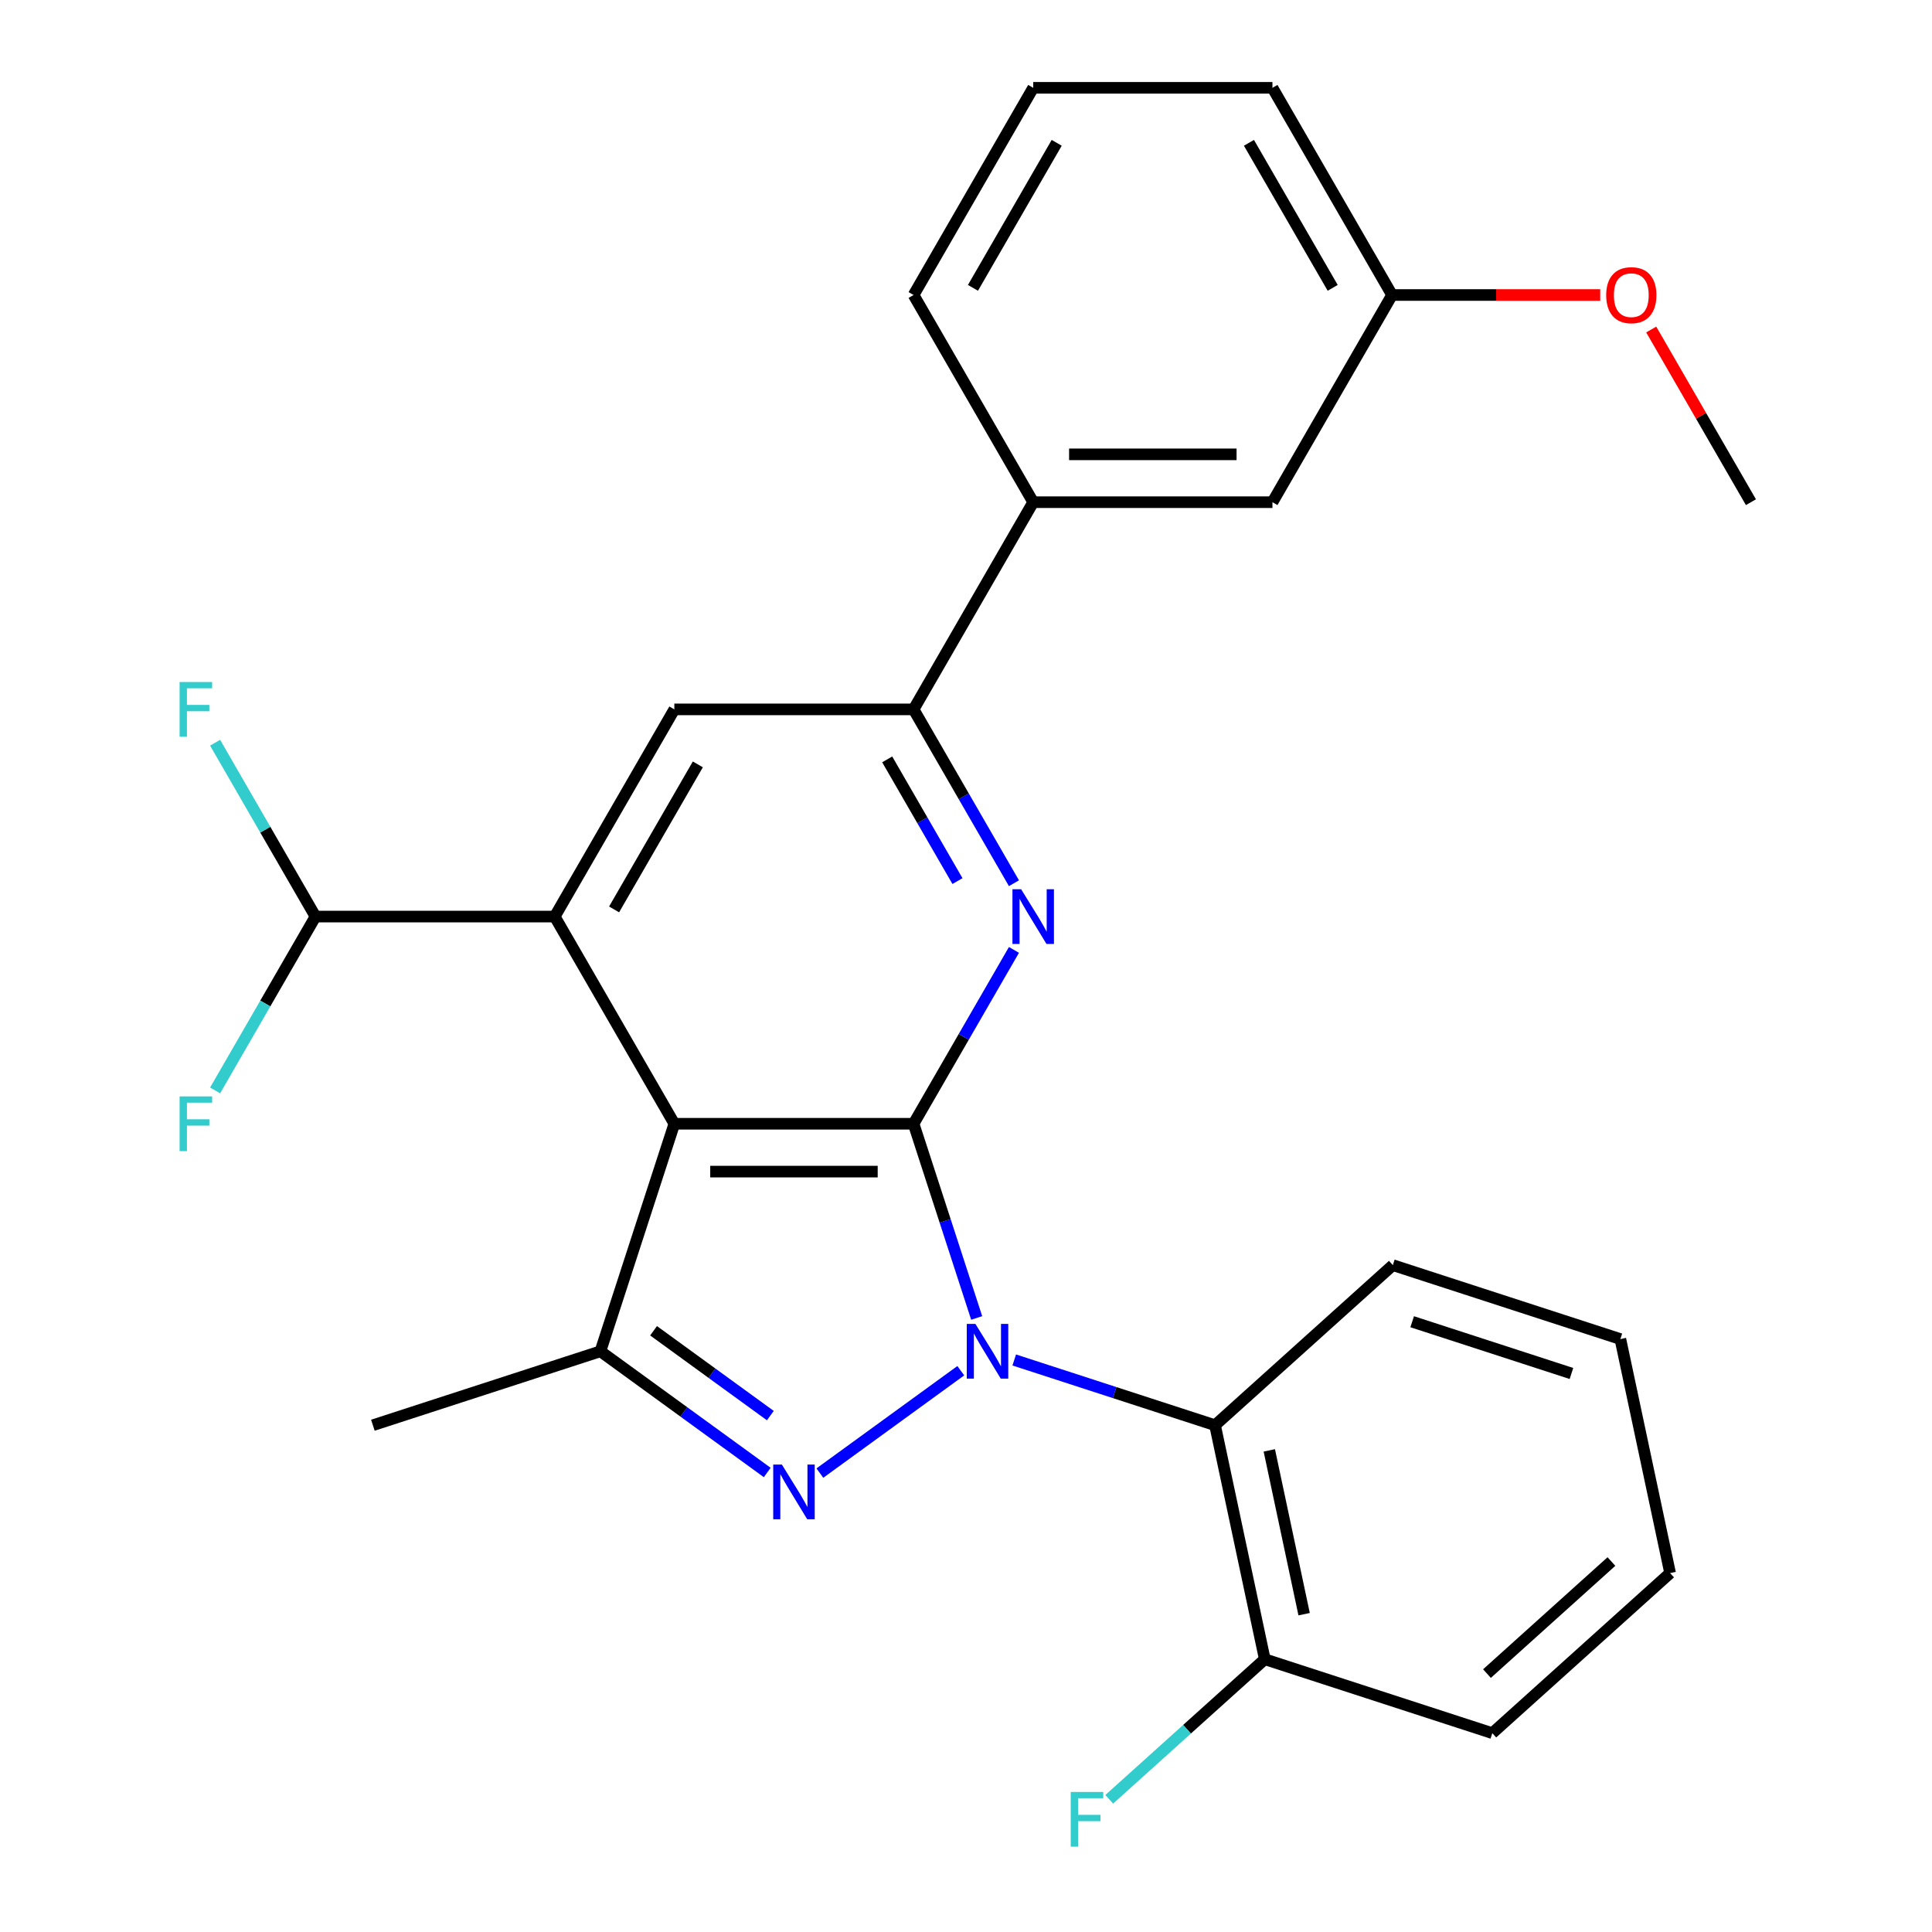 <?xml version='1.0' encoding='iso-8859-1'?>
<svg version='1.1' baseProfile='full'
              xmlns='http://www.w3.org/2000/svg'
                      xmlns:rdkit='http://www.rdkit.org/xml'
                      xmlns:xlink='http://www.w3.org/1999/xlink'
                  xml:space='preserve'
width='1000px' height='1000px' viewBox='0 0 1000 1000'>
<!-- END OF HEADER -->
<rect style='opacity:1.0;fill:#FFFFFF;stroke:none' width='1000' height='1000' x='0' y='0'> </rect>
<path class='bond-0' d='M 505.528,682.17 L 489.198,631.913' style='fill:none;fill-rule:evenodd;stroke:#0000FF;stroke-width:6px;stroke-linecap:butt;stroke-linejoin:miter;stroke-opacity:1' />
<path class='bond-0' d='M 489.198,631.913 L 472.869,581.656' style='fill:none;fill-rule:evenodd;stroke:#000000;stroke-width:6px;stroke-linecap:butt;stroke-linejoin:miter;stroke-opacity:1' />
<path class='bond-1' d='M 497.299,709.478 L 424.362,762.47' style='fill:none;fill-rule:evenodd;stroke:#0000FF;stroke-width:6px;stroke-linecap:butt;stroke-linejoin:miter;stroke-opacity:1' />
<path class='bond-6' d='M 524.97,703.922 L 576.937,720.807' style='fill:none;fill-rule:evenodd;stroke:#0000FF;stroke-width:6px;stroke-linecap:butt;stroke-linejoin:miter;stroke-opacity:1' />
<path class='bond-6' d='M 576.937,720.807 L 628.904,737.692' style='fill:none;fill-rule:evenodd;stroke:#000000;stroke-width:6px;stroke-linecap:butt;stroke-linejoin:miter;stroke-opacity:1' />
<path class='bond-2' d='M 472.869,581.656 L 349.038,581.656' style='fill:none;fill-rule:evenodd;stroke:#000000;stroke-width:6px;stroke-linecap:butt;stroke-linejoin:miter;stroke-opacity:1' />
<path class='bond-2' d='M 454.294,606.423 L 367.613,606.423' style='fill:none;fill-rule:evenodd;stroke:#000000;stroke-width:6px;stroke-linecap:butt;stroke-linejoin:miter;stroke-opacity:1' />
<path class='bond-3' d='M 472.869,581.656 L 498.845,536.664' style='fill:none;fill-rule:evenodd;stroke:#000000;stroke-width:6px;stroke-linecap:butt;stroke-linejoin:miter;stroke-opacity:1' />
<path class='bond-3' d='M 498.845,536.664 L 524.822,491.672' style='fill:none;fill-rule:evenodd;stroke:#0000FF;stroke-width:6px;stroke-linecap:butt;stroke-linejoin:miter;stroke-opacity:1' />
<path class='bond-4' d='M 397.118,762.16 L 353.945,730.793' style='fill:none;fill-rule:evenodd;stroke:#0000FF;stroke-width:6px;stroke-linecap:butt;stroke-linejoin:miter;stroke-opacity:1' />
<path class='bond-4' d='M 353.945,730.793 L 310.773,699.426' style='fill:none;fill-rule:evenodd;stroke:#000000;stroke-width:6px;stroke-linecap:butt;stroke-linejoin:miter;stroke-opacity:1' />
<path class='bond-4' d='M 398.723,732.713 L 368.502,710.757' style='fill:none;fill-rule:evenodd;stroke:#0000FF;stroke-width:6px;stroke-linecap:butt;stroke-linejoin:miter;stroke-opacity:1' />
<path class='bond-4' d='M 368.502,710.757 L 338.282,688.8' style='fill:none;fill-rule:evenodd;stroke:#000000;stroke-width:6px;stroke-linecap:butt;stroke-linejoin:miter;stroke-opacity:1' />
<path class='bond-5' d='M 349.038,581.656 L 287.123,474.416' style='fill:none;fill-rule:evenodd;stroke:#000000;stroke-width:6px;stroke-linecap:butt;stroke-linejoin:miter;stroke-opacity:1' />
<path class='bond-27' d='M 349.038,581.656 L 310.773,699.426' style='fill:none;fill-rule:evenodd;stroke:#000000;stroke-width:6px;stroke-linecap:butt;stroke-linejoin:miter;stroke-opacity:1' />
<path class='bond-7' d='M 524.822,457.16 L 498.845,412.168' style='fill:none;fill-rule:evenodd;stroke:#0000FF;stroke-width:6px;stroke-linecap:butt;stroke-linejoin:miter;stroke-opacity:1' />
<path class='bond-7' d='M 498.845,412.168 L 472.869,367.176' style='fill:none;fill-rule:evenodd;stroke:#000000;stroke-width:6px;stroke-linecap:butt;stroke-linejoin:miter;stroke-opacity:1' />
<path class='bond-7' d='M 495.581,456.046 L 477.397,424.551' style='fill:none;fill-rule:evenodd;stroke:#0000FF;stroke-width:6px;stroke-linecap:butt;stroke-linejoin:miter;stroke-opacity:1' />
<path class='bond-7' d='M 477.397,424.551 L 459.214,393.056' style='fill:none;fill-rule:evenodd;stroke:#000000;stroke-width:6px;stroke-linecap:butt;stroke-linejoin:miter;stroke-opacity:1' />
<path class='bond-17' d='M 310.773,699.426 L 193.003,737.692' style='fill:none;fill-rule:evenodd;stroke:#000000;stroke-width:6px;stroke-linecap:butt;stroke-linejoin:miter;stroke-opacity:1' />
<path class='bond-9' d='M 287.123,474.416 L 163.293,474.416' style='fill:none;fill-rule:evenodd;stroke:#000000;stroke-width:6px;stroke-linecap:butt;stroke-linejoin:miter;stroke-opacity:1' />
<path class='bond-29' d='M 287.123,474.416 L 349.038,367.176' style='fill:none;fill-rule:evenodd;stroke:#000000;stroke-width:6px;stroke-linecap:butt;stroke-linejoin:miter;stroke-opacity:1' />
<path class='bond-29' d='M 317.858,470.713 L 361.199,395.645' style='fill:none;fill-rule:evenodd;stroke:#000000;stroke-width:6px;stroke-linecap:butt;stroke-linejoin:miter;stroke-opacity:1' />
<path class='bond-11' d='M 628.904,737.692 L 654.65,858.816' style='fill:none;fill-rule:evenodd;stroke:#000000;stroke-width:6px;stroke-linecap:butt;stroke-linejoin:miter;stroke-opacity:1' />
<path class='bond-11' d='M 656.991,750.711 L 675.013,835.499' style='fill:none;fill-rule:evenodd;stroke:#000000;stroke-width:6px;stroke-linecap:butt;stroke-linejoin:miter;stroke-opacity:1' />
<path class='bond-18' d='M 628.904,737.692 L 720.928,654.833' style='fill:none;fill-rule:evenodd;stroke:#000000;stroke-width:6px;stroke-linecap:butt;stroke-linejoin:miter;stroke-opacity:1' />
<path class='bond-8' d='M 472.869,367.176 L 349.038,367.176' style='fill:none;fill-rule:evenodd;stroke:#000000;stroke-width:6px;stroke-linecap:butt;stroke-linejoin:miter;stroke-opacity:1' />
<path class='bond-10' d='M 472.869,367.176 L 534.784,259.935' style='fill:none;fill-rule:evenodd;stroke:#000000;stroke-width:6px;stroke-linecap:butt;stroke-linejoin:miter;stroke-opacity:1' />
<path class='bond-13' d='M 163.293,474.416 L 137.316,429.424' style='fill:none;fill-rule:evenodd;stroke:#000000;stroke-width:6px;stroke-linecap:butt;stroke-linejoin:miter;stroke-opacity:1' />
<path class='bond-13' d='M 137.316,429.424 L 111.34,384.431' style='fill:none;fill-rule:evenodd;stroke:#33CCCC;stroke-width:6px;stroke-linecap:butt;stroke-linejoin:miter;stroke-opacity:1' />
<path class='bond-14' d='M 163.293,474.416 L 137.316,519.408' style='fill:none;fill-rule:evenodd;stroke:#000000;stroke-width:6px;stroke-linecap:butt;stroke-linejoin:miter;stroke-opacity:1' />
<path class='bond-14' d='M 137.316,519.408 L 111.34,564.401' style='fill:none;fill-rule:evenodd;stroke:#33CCCC;stroke-width:6px;stroke-linecap:butt;stroke-linejoin:miter;stroke-opacity:1' />
<path class='bond-12' d='M 534.784,259.935 L 658.615,259.935' style='fill:none;fill-rule:evenodd;stroke:#000000;stroke-width:6px;stroke-linecap:butt;stroke-linejoin:miter;stroke-opacity:1' />
<path class='bond-12' d='M 553.359,235.169 L 640.04,235.169' style='fill:none;fill-rule:evenodd;stroke:#000000;stroke-width:6px;stroke-linecap:butt;stroke-linejoin:miter;stroke-opacity:1' />
<path class='bond-20' d='M 534.784,259.935 L 472.869,152.695' style='fill:none;fill-rule:evenodd;stroke:#000000;stroke-width:6px;stroke-linecap:butt;stroke-linejoin:miter;stroke-opacity:1' />
<path class='bond-16' d='M 654.65,858.816 L 614.396,895.061' style='fill:none;fill-rule:evenodd;stroke:#000000;stroke-width:6px;stroke-linecap:butt;stroke-linejoin:miter;stroke-opacity:1' />
<path class='bond-16' d='M 614.396,895.061 L 574.142,931.306' style='fill:none;fill-rule:evenodd;stroke:#33CCCC;stroke-width:6px;stroke-linecap:butt;stroke-linejoin:miter;stroke-opacity:1' />
<path class='bond-22' d='M 654.65,858.816 L 772.42,897.082' style='fill:none;fill-rule:evenodd;stroke:#000000;stroke-width:6px;stroke-linecap:butt;stroke-linejoin:miter;stroke-opacity:1' />
<path class='bond-15' d='M 658.615,259.935 L 720.53,152.695' style='fill:none;fill-rule:evenodd;stroke:#000000;stroke-width:6px;stroke-linecap:butt;stroke-linejoin:miter;stroke-opacity:1' />
<path class='bond-19' d='M 720.53,152.695 L 774.397,152.695' style='fill:none;fill-rule:evenodd;stroke:#000000;stroke-width:6px;stroke-linecap:butt;stroke-linejoin:miter;stroke-opacity:1' />
<path class='bond-19' d='M 774.397,152.695 L 828.265,152.695' style='fill:none;fill-rule:evenodd;stroke:#FF0000;stroke-width:6px;stroke-linecap:butt;stroke-linejoin:miter;stroke-opacity:1' />
<path class='bond-30' d='M 720.53,152.695 L 658.615,45.455' style='fill:none;fill-rule:evenodd;stroke:#000000;stroke-width:6px;stroke-linecap:butt;stroke-linejoin:miter;stroke-opacity:1' />
<path class='bond-30' d='M 689.795,148.992 L 646.454,73.924' style='fill:none;fill-rule:evenodd;stroke:#000000;stroke-width:6px;stroke-linecap:butt;stroke-linejoin:miter;stroke-opacity:1' />
<path class='bond-25' d='M 720.928,654.833 L 838.698,693.099' style='fill:none;fill-rule:evenodd;stroke:#000000;stroke-width:6px;stroke-linecap:butt;stroke-linejoin:miter;stroke-opacity:1' />
<path class='bond-25' d='M 730.941,684.127 L 813.38,710.913' style='fill:none;fill-rule:evenodd;stroke:#000000;stroke-width:6px;stroke-linecap:butt;stroke-linejoin:miter;stroke-opacity:1' />
<path class='bond-24' d='M 854.669,170.551 L 880.473,215.243' style='fill:none;fill-rule:evenodd;stroke:#FF0000;stroke-width:6px;stroke-linecap:butt;stroke-linejoin:miter;stroke-opacity:1' />
<path class='bond-24' d='M 880.473,215.243 L 906.276,259.935' style='fill:none;fill-rule:evenodd;stroke:#000000;stroke-width:6px;stroke-linecap:butt;stroke-linejoin:miter;stroke-opacity:1' />
<path class='bond-21' d='M 472.869,152.695 L 534.784,45.455' style='fill:none;fill-rule:evenodd;stroke:#000000;stroke-width:6px;stroke-linecap:butt;stroke-linejoin:miter;stroke-opacity:1' />
<path class='bond-21' d='M 503.604,148.992 L 546.945,73.924' style='fill:none;fill-rule:evenodd;stroke:#000000;stroke-width:6px;stroke-linecap:butt;stroke-linejoin:miter;stroke-opacity:1' />
<path class='bond-23' d='M 534.784,45.455 L 658.615,45.455' style='fill:none;fill-rule:evenodd;stroke:#000000;stroke-width:6px;stroke-linecap:butt;stroke-linejoin:miter;stroke-opacity:1' />
<path class='bond-28' d='M 772.42,897.082 L 864.444,814.223' style='fill:none;fill-rule:evenodd;stroke:#000000;stroke-width:6px;stroke-linecap:butt;stroke-linejoin:miter;stroke-opacity:1' />
<path class='bond-28' d='M 769.652,866.249 L 834.069,808.247' style='fill:none;fill-rule:evenodd;stroke:#000000;stroke-width:6px;stroke-linecap:butt;stroke-linejoin:miter;stroke-opacity:1' />
<path class='bond-26' d='M 838.698,693.099 L 864.444,814.223' style='fill:none;fill-rule:evenodd;stroke:#000000;stroke-width:6px;stroke-linecap:butt;stroke-linejoin:miter;stroke-opacity:1' />
<path  class='atom-0' d='M 504.875 685.266
L 514.155 700.266
Q 515.075 701.746, 516.555 704.426
Q 518.035 707.106, 518.115 707.266
L 518.115 685.266
L 521.875 685.266
L 521.875 713.586
L 517.995 713.586
L 508.035 697.186
Q 506.875 695.266, 505.635 693.066
Q 504.435 690.866, 504.075 690.186
L 504.075 713.586
L 500.395 713.586
L 500.395 685.266
L 504.875 685.266
' fill='#0000FF'/>
<path  class='atom-2' d='M 404.694 758.052
L 413.974 773.052
Q 414.894 774.532, 416.374 777.212
Q 417.854 779.892, 417.934 780.052
L 417.934 758.052
L 421.694 758.052
L 421.694 786.372
L 417.814 786.372
L 407.854 769.972
Q 406.694 768.052, 405.454 765.852
Q 404.254 763.652, 403.894 762.972
L 403.894 786.372
L 400.214 786.372
L 400.214 758.052
L 404.694 758.052
' fill='#0000FF'/>
<path  class='atom-4' d='M 528.524 460.256
L 537.804 475.256
Q 538.724 476.736, 540.204 479.416
Q 541.684 482.096, 541.764 482.256
L 541.764 460.256
L 545.524 460.256
L 545.524 488.576
L 541.644 488.576
L 531.684 472.176
Q 530.524 470.256, 529.284 468.056
Q 528.084 465.856, 527.724 465.176
L 527.724 488.576
L 524.044 488.576
L 524.044 460.256
L 528.524 460.256
' fill='#0000FF'/>
<path  class='atom-14' d='M 92.957 353.016
L 109.797 353.016
L 109.797 356.256
L 96.757 356.256
L 96.757 364.856
L 108.357 364.856
L 108.357 368.136
L 96.757 368.136
L 96.757 381.336
L 92.957 381.336
L 92.957 353.016
' fill='#33CCCC'/>
<path  class='atom-15' d='M 92.957 567.496
L 109.797 567.496
L 109.797 570.736
L 96.757 570.736
L 96.757 579.336
L 108.357 579.336
L 108.357 582.616
L 96.757 582.616
L 96.757 595.816
L 92.957 595.816
L 92.957 567.496
' fill='#33CCCC'/>
<path  class='atom-17' d='M 554.206 927.515
L 571.046 927.515
L 571.046 930.755
L 558.006 930.755
L 558.006 939.355
L 569.606 939.355
L 569.606 942.635
L 558.006 942.635
L 558.006 955.835
L 554.206 955.835
L 554.206 927.515
' fill='#33CCCC'/>
<path  class='atom-20' d='M 831.36 152.775
Q 831.36 145.975, 834.72 142.175
Q 838.08 138.375, 844.36 138.375
Q 850.64 138.375, 854 142.175
Q 857.36 145.975, 857.36 152.775
Q 857.36 159.655, 853.96 163.575
Q 850.56 167.455, 844.36 167.455
Q 838.12 167.455, 834.72 163.575
Q 831.36 159.695, 831.36 152.775
M 844.36 164.255
Q 848.68 164.255, 851 161.375
Q 853.36 158.455, 853.36 152.775
Q 853.36 147.215, 851 144.415
Q 848.68 141.575, 844.36 141.575
Q 840.04 141.575, 837.68 144.375
Q 835.36 147.175, 835.36 152.775
Q 835.36 158.495, 837.68 161.375
Q 840.04 164.255, 844.36 164.255
' fill='#FF0000'/>
</svg>
